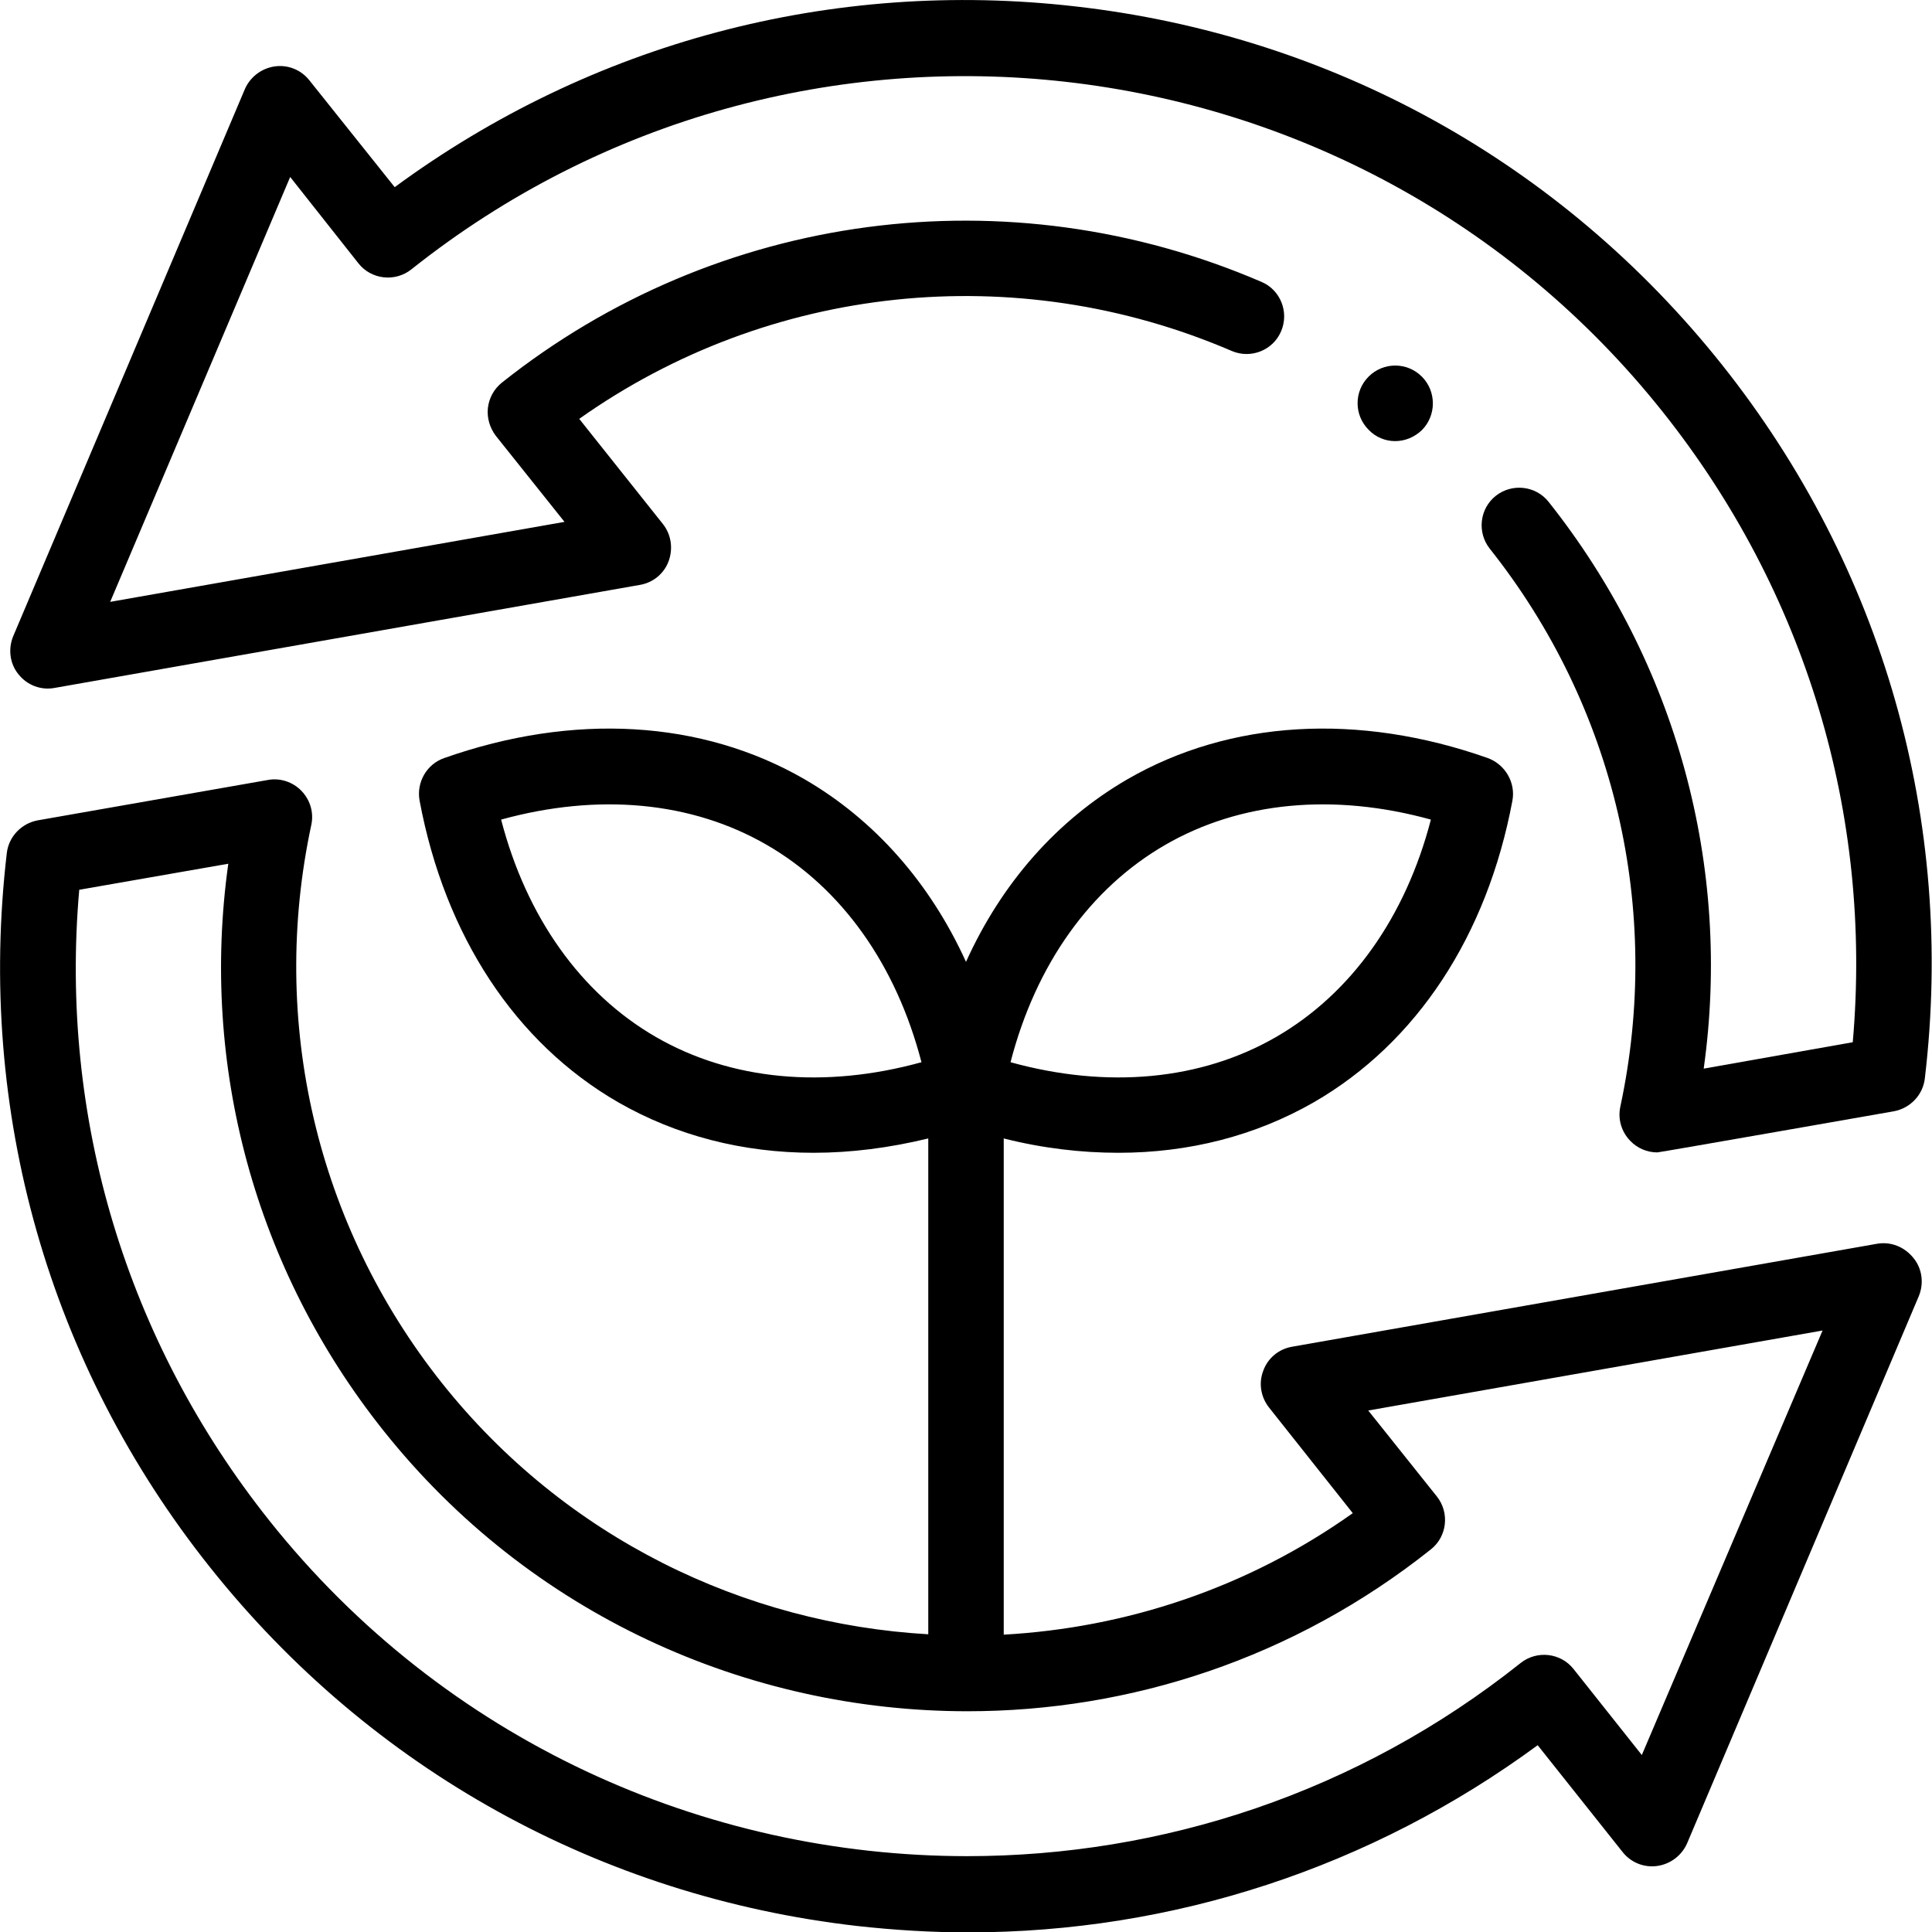 <?xml version="1.0" encoding="utf-8"?>
<!-- Generator: Adobe Illustrator 23.0.2, SVG Export Plug-In . SVG Version: 6.00 Build 0)  -->
<svg version="1.1" id="Capa_1" xmlns="http://www.w3.org/2000/svg" xmlns:xlink="http://www.w3.org/1999/xlink" x="0px" y="0px"
	 viewBox="0 0 512 512" style="enable-background:new 0 0 512 512;" xml:space="preserve">
<style type="text/css">
	.st0{fill:#000;}
</style>
<g>
	<path class="st0" d="M456.3,96.6C413.7,43.1,352.9,9.4,285,1.7c-64.6-7.4-128.3,9.6-180.4,47.9L82,21.3c-2.2-2.8-5.7-4.2-9.2-3.7
		c-3.5,0.5-6.5,2.8-7.9,6l-61.4,145c-1.4,3.4-0.9,7.3,1.4,10.1c2.3,2.9,6,4.3,9.6,3.6l155.1-27.3c3.5-0.6,6.4-3,7.6-6.3
		s0.7-7-1.5-9.8l-22.2-27.9C203.8,75.4,269.2,68.4,326.4,93c5.1,2.2,11-0.2,13.1-5.2c2.2-5.1-0.2-11-5.2-13.1
		C267.2,45.8,190.1,56,133,101.4c-2.1,1.7-3.4,4.1-3.7,6.7c-0.3,2.6,0.5,5.3,2.1,7.4l18.2,22.8L29.2,159.5L76.9,46.9L95,69.8
		c3.4,4.3,9.7,5,14,1.6c101.8-81,250.6-64.1,331.6,37.7c37.9,47.6,55.7,106.7,50.4,167.1l-39.5,7c7.5-53.5-7.2-107.5-41.1-150.2
		c-3.4-4.3-9.7-5-14-1.6c-4.3,3.4-5,9.7-1.6,14c33.2,41.8,45.8,95.7,34.6,147.9c-0.7,3.3,0.3,6.6,2.6,9c1.9,2,4.5,3.1,7.2,3.1
		c0.6,0,62.7-10.9,62.7-10.9c4.3-0.8,7.7-4.3,8.2-8.7C518.2,217.6,499.1,150.4,456.3,96.6L456.3,96.6z"/>
	<path class="st0" d="M497.5,329.6l-155.1,27.3c-3.5,0.6-6.4,3-7.6,6.3c-1.3,3.3-0.7,7,1.5,9.8l22.2,28
		c-28,19.9-60.2,30.4-92.5,32.2V301.7c10.3,2.6,20.5,3.8,30.4,3.8c18.7,0,36.3-4.5,51.8-13.4c27.2-15.7,45.9-44.1,52.6-79.9
		c0.9-4.8-1.9-9.6-6.5-11.3c-34.3-12.1-68.3-10.1-95.5,5.6c-18.6,10.8-33.3,27.4-42.8,48.4c-9.5-20.9-24.2-37.6-42.8-48.4
		c-27.2-15.7-61.2-17.7-95.5-5.6c-4.6,1.6-7.4,6.4-6.5,11.3c6.7,35.8,25.4,64.2,52.6,79.9c15.5,8.9,33.1,13.4,51.8,13.4
		c9.9,0,20.1-1.3,30.4-3.8v131.4c-48.8-2.8-96.2-25.5-128.9-66.6c-33.2-41.8-45.8-95.7-34.6-147.9c0.7-3.3-0.3-6.6-2.6-9
		c-2.3-2.4-5.7-3.5-8.9-2.9l-61,10.7c-4.3,0.8-7.7,4.3-8.2,8.7c-8,68.3,11.1,135.6,53.9,189.3c42.6,53.5,103.4,87.2,171.4,95
		c9.9,1.1,19.7,1.7,29.5,1.7c54.3,0,106.8-17.2,150.9-49.6l22.5,28.3c2.2,2.8,5.7,4.2,9.2,3.7c3.5-0.5,6.5-2.8,7.9-6l61.4-145
		c1.4-3.4,0.9-7.3-1.4-10.1C504.7,330.4,501.1,329,497.5,329.6L497.5,329.6z M308.8,223.9c19.9-11.5,44.7-13.8,70.4-6.7
		c-6.7,25.8-21.1,46.1-41,57.6c-19.9,11.5-44.7,13.8-70.4,6.7C274.5,255.6,288.9,235.4,308.8,223.9L308.8,223.9z M173.8,274.8
		c-19.9-11.5-34.3-31.8-41-57.6c25.8-7.1,50.5-4.8,70.4,6.7c19.9,11.5,34.3,31.8,41,57.6C218.5,288.6,193.7,286.3,173.8,274.8z
		 M435.1,465.1L417,442.3c-3.4-4.3-9.7-5-14-1.6c-43.3,34.5-95.2,51.2-146.7,51.2c-69.5,0-138.4-30.5-184.9-88.9
		c-37.9-47.6-55.7-106.7-50.4-167.2l39.5-6.9c-7.5,53.5,7.1,107.5,41.1,150.2c38.9,48.9,96.6,74.4,154.8,74.4
		c43.1,0,86.5-14,122.8-42.9c4.3-3.4,5-9.7,1.6-14l-18.2-22.8l120.4-21.2L435.1,465.1z"/>
	<path class="st0" d="M369.7,116.9c2.6,0,5.1-1,7.1-2.9c3.9-3.9,3.9-10.3,0-14.2c-3.9-3.9-10.2-3.9-14.1,0c-3.9,3.9-3.9,10.2,0,14.1
		l0,0C364.6,115.9,367.2,116.9,369.7,116.9z"/>
</g>
</svg>
